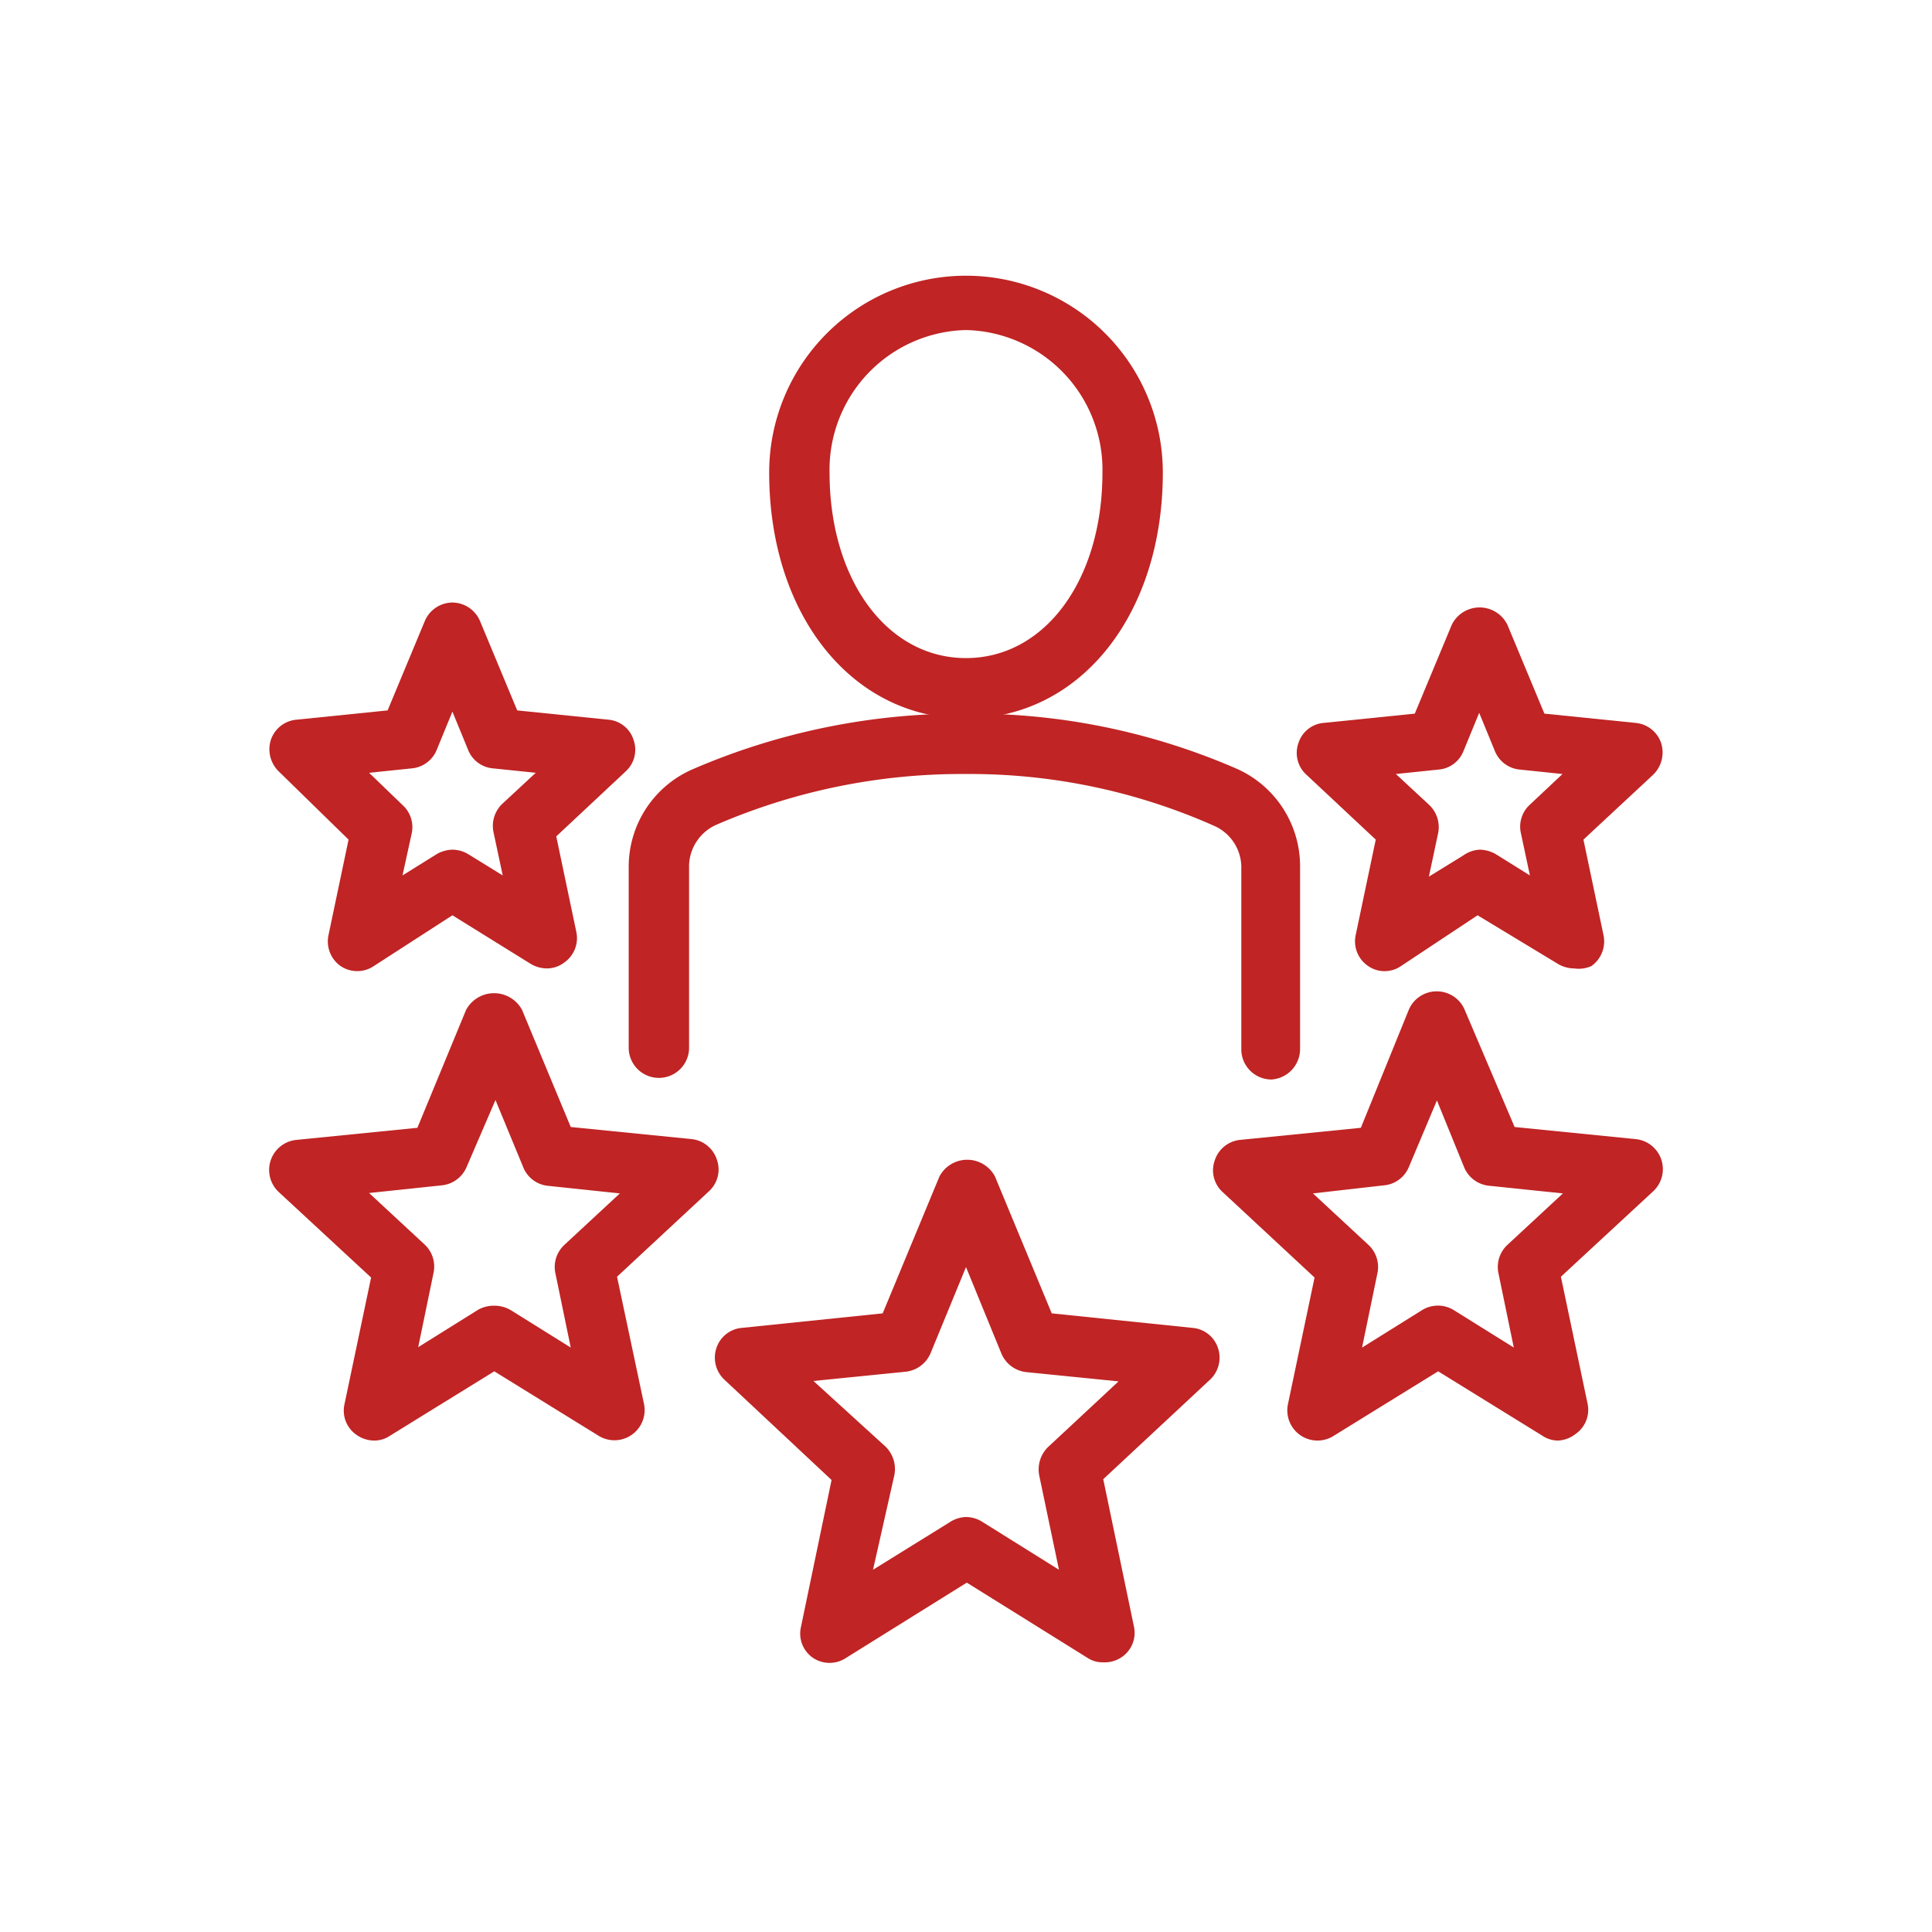 <svg fill="#C02424" xmlns="http://www.w3.org/2000/svg" viewBox="0 0 48 48"><title>iStock-953869708 [Converted]</title><g id="icon"><path d="M39.11,24.06a.8.8,0,0,1-.4-.11l-2-1.21L34.81,24a.72.72,0,0,1-.82,0,.74.74,0,0,1-.31-.76l.5-2.38-1.72-1.61a.73.73,0,0,1-.2-.79.72.72,0,0,1,.63-.5l2.26-.23.92-2.21a.77.77,0,0,1,1.38,0l.92,2.21,2.26.23a.74.74,0,0,1,.64.5.77.77,0,0,1-.2.79l-1.73,1.61.5,2.38a.75.75,0,0,1-.3.76A.76.76,0,0,1,39.11,24.06Zm-2.35-2.95a.83.83,0,0,1,.4.11l.85.53-.23-1.08A.74.74,0,0,1,38,20l.82-.77-1.06-.11a.74.74,0,0,1-.62-.46l-.39-.95-.39.95a.73.73,0,0,1-.62.46l-1.06.11.83.77a.76.76,0,0,1,.22.7l-.23,1.08.86-.53A.77.77,0,0,1,36.76,21.11Z"/><path d="M13.58,24.06a.79.79,0,0,1-.39-.11l-1.95-1.21L9.29,24a.74.74,0,0,1-.83,0,.75.75,0,0,1-.3-.76l.5-2.38L6.93,19.17a.77.77,0,0,1-.2-.79.74.74,0,0,1,.64-.5l2.26-.23.92-2.21a.75.75,0,0,1,.69-.47h0a.75.75,0,0,1,.69.47l.92,2.21,2.26.23a.72.72,0,0,1,.63.5.73.73,0,0,1-.2.79l-1.72,1.61.5,2.38a.74.74,0,0,1-.31.76A.71.71,0,0,1,13.58,24.06Zm-2.34-2.95a.77.77,0,0,1,.39.11l.86.53-.23-1.08a.76.76,0,0,1,.22-.7l.83-.77-1.06-.11a.73.73,0,0,1-.62-.46l-.39-.95-.39.95a.74.74,0,0,1-.62.46l-1.06.11L10,20a.74.74,0,0,1,.23.7L10,21.75l.85-.53A.83.83,0,0,1,11.24,21.11Z"/><path d="M31.59,26.82a.75.75,0,0,1-.75-.75V21.52a1.13,1.13,0,0,0-.67-1A14.93,14.93,0,0,0,24,19.23a15.37,15.37,0,0,0-6.2,1.26,1.14,1.14,0,0,0-.68,1v4.54a.75.75,0,0,1-1.5,0V21.53a2.64,2.64,0,0,1,1.57-2.41A16.83,16.83,0,0,1,24,17.73a16.48,16.48,0,0,1,6.75,1.38,2.65,2.65,0,0,1,1.55,2.41v4.55A.76.76,0,0,1,31.59,26.82Z"/><path d="M27.41,41.3a.68.68,0,0,1-.39-.11l-3-1.87-3,1.87a.74.74,0,0,1-.82,0,.73.73,0,0,1-.3-.77l.76-3.65L18,34.28a.75.75,0,0,1-.2-.79.73.73,0,0,1,.64-.5l3.49-.36,1.41-3.4a.78.78,0,0,1,1.38,0l1.41,3.4,3.49.36a.73.73,0,0,1,.64.5.75.75,0,0,1-.2.79l-2.65,2.47.76,3.65a.73.73,0,0,1-.3.77A.75.75,0,0,1,27.41,41.3ZM24,37.69a.77.77,0,0,1,.39.11L26.31,39l-.49-2.34a.78.78,0,0,1,.22-.71l1.75-1.63-2.29-.23a.76.76,0,0,1-.62-.46L24,31.48l-.88,2.14a.76.76,0,0,1-.62.46l-2.29.23L22,35.94a.78.78,0,0,1,.22.71L21.69,39l1.92-1.19A.77.77,0,0,1,24,37.69Z"/><path d="M9.29,35.79a.76.76,0,0,1-.43-.14.73.73,0,0,1-.3-.77l.66-3.14L6.93,29.62a.75.75,0,0,1,.44-1.3l3-.3,1.21-2.93a.79.79,0,0,1,1.39,0L14.18,28l3,.3a.74.74,0,0,1,.63.51.73.73,0,0,1-.2.79l-2.28,2.12L16,34.88a.75.75,0,0,1-1.13.79l-2.59-1.6-2.59,1.6A.69.69,0,0,1,9.29,35.79Zm3-3.35a.8.8,0,0,1,.4.11l1.49.93-.38-1.84a.75.75,0,0,1,.22-.71l1.38-1.28-1.8-.19A.74.74,0,0,1,13,29l-.69-1.67L11.59,29a.75.75,0,0,1-.62.45l-1.8.19,1.38,1.28a.75.75,0,0,1,.22.71l-.38,1.84,1.49-.93A.79.79,0,0,1,12.27,32.44Z"/><path d="M38.71,35.79a.69.69,0,0,1-.39-.12l-2.59-1.6-2.59,1.6A.75.75,0,0,1,32,34.88l.66-3.14-2.28-2.12a.73.73,0,0,1-.2-.79.74.74,0,0,1,.63-.51l3-.3L35,25.09a.75.75,0,0,1,.7-.46h0a.75.75,0,0,1,.69.46L37.63,28l3,.3a.75.75,0,0,1,.44,1.3l-2.29,2.12.66,3.14a.73.73,0,0,1-.3.77A.76.76,0,0,1,38.71,35.79Zm-6.09-6.14L34,30.93a.75.75,0,0,1,.22.71l-.38,1.84,1.49-.93a.75.75,0,0,1,.79,0l1.49.93-.38-1.84a.75.75,0,0,1,.22-.71l1.38-1.28L37,29.46a.75.75,0,0,1-.62-.45l-.68-1.67L35,29a.74.74,0,0,1-.62.45Z"/><path d="M24,17.85c-2.83,0-4.89-2.57-4.89-6.11a4.89,4.89,0,1,1,9.78,0C28.89,15.28,26.83,17.85,24,17.85ZM24,8.2a3.47,3.47,0,0,0-3.39,3.54c0,2.67,1.43,4.61,3.39,4.61s3.39-1.94,3.39-4.61A3.47,3.47,0,0,0,24,8.2Z"/></g></svg>